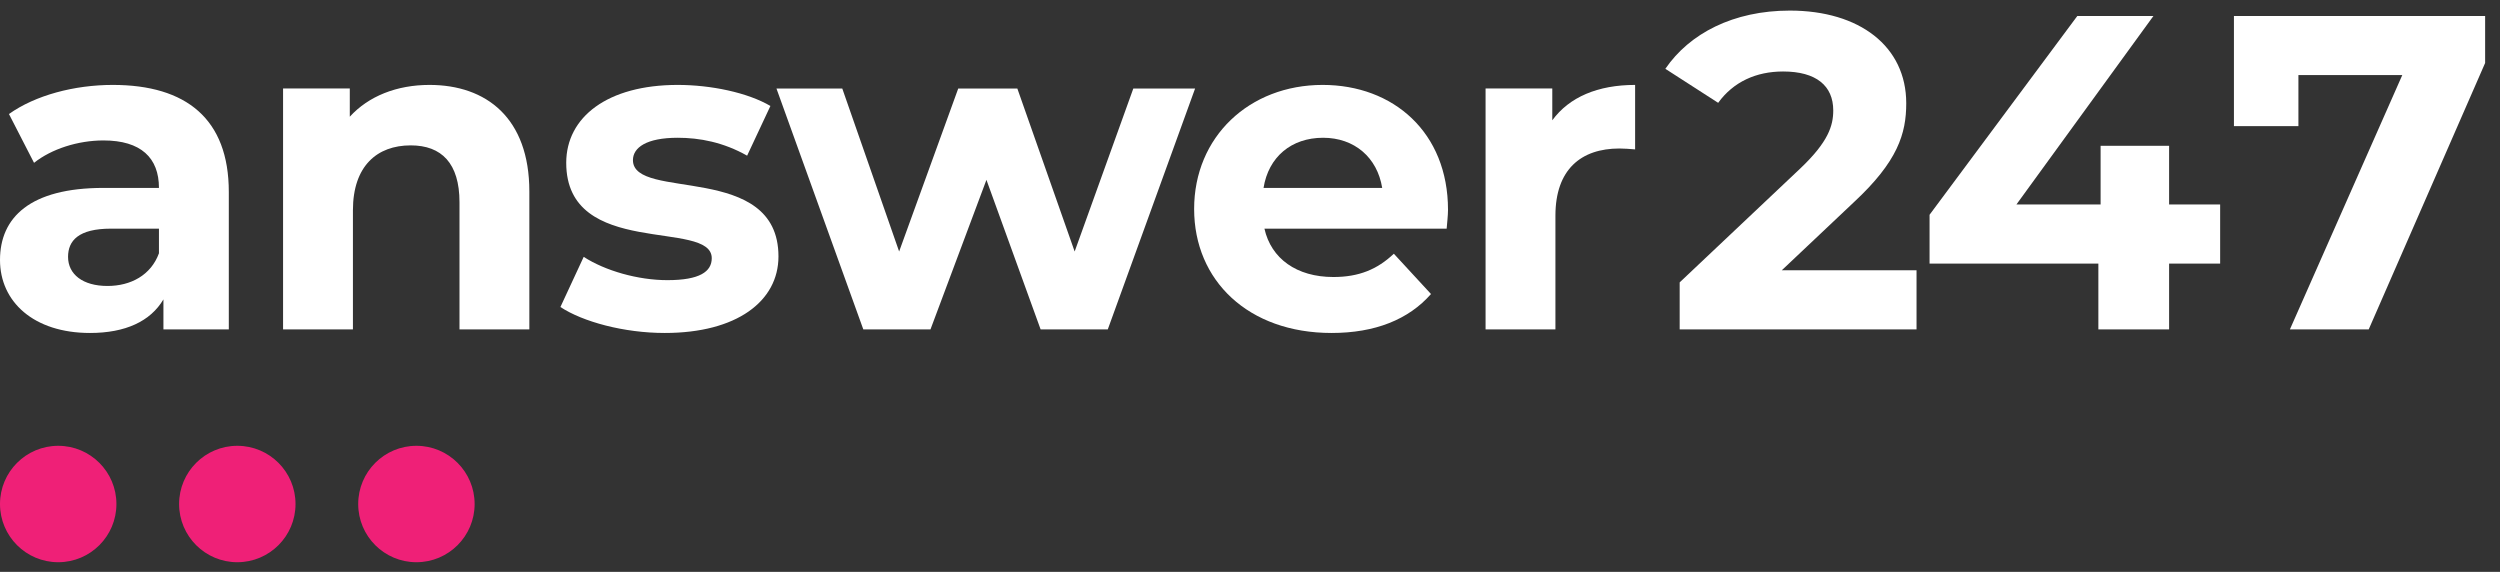 <svg width="153" height="35" viewBox="0 0 153 35" fill="none" xmlns="http://www.w3.org/2000/svg">
<rect x="0" y="0" width="153" height="35" fill="#333333" stroke="none"/>
<path d="M136.717 0.978H152.09V3.855L144.965 20.159H140.142L147.02 4.595H140.663V7.719H136.717V0.978Z" fill="white"/>
<path d="M135.873 12.514V16.131H132.749V20.159H128.42V16.131H118.089V13.144L127.132 0.978H131.79L123.405 12.514H128.557V8.924H132.749V12.514H135.873Z" fill="white"/>
<path d="M109.044 16.542H117.292V20.159H102.796V17.282L110.195 10.294C111.894 8.677 112.195 7.691 112.195 6.759C112.195 5.252 111.154 4.375 109.126 4.375C107.482 4.375 106.084 5.005 105.152 6.293L101.919 4.211C103.399 2.046 106.084 0.648 109.537 0.648C113.812 0.648 116.662 2.841 116.662 6.321C116.662 8.184 116.141 9.883 113.455 12.377L109.044 16.542Z" fill="white"/>
<path d="M95 7.362C96.041 5.937 97.795 5.197 100.069 5.197V9.143C99.713 9.116 99.439 9.088 99.11 9.088C96.754 9.088 95.192 10.376 95.192 13.199V20.159H90.917V5.416H95V7.362Z" fill="white"/>
<path d="M88.618 12.843C88.618 13.171 88.564 13.637 88.536 13.993H77.383C77.794 15.829 79.356 16.953 81.603 16.953C83.165 16.953 84.289 16.487 85.303 15.528L87.577 17.994C86.207 19.556 84.152 20.378 81.494 20.378C76.397 20.378 73.081 17.172 73.081 12.788C73.081 8.376 76.452 5.197 80.946 5.197C85.275 5.197 88.618 8.102 88.618 12.843ZM80.973 8.431C79.027 8.431 77.63 9.609 77.329 11.5H84.59C84.289 9.636 82.891 8.431 80.973 8.431Z" fill="white"/>
<path d="M69.359 5.417H73.14L67.796 20.16H63.686L60.37 11.007L56.945 20.16H52.835L47.519 5.417H51.547L55.027 15.392L58.644 5.417H62.261L65.769 15.392L69.359 5.417Z" fill="white"/>
<path d="M40.682 20.378C38.188 20.378 35.667 19.693 34.297 18.789L35.722 15.72C37.037 16.569 39.038 17.145 40.846 17.145C42.819 17.145 43.559 16.624 43.559 15.802C43.559 13.391 34.653 15.857 34.653 9.965C34.653 7.17 37.174 5.197 41.476 5.197C43.504 5.197 45.751 5.663 47.149 6.485L45.724 9.527C44.271 8.705 42.819 8.431 41.476 8.431C39.558 8.431 38.736 9.034 38.736 9.801C38.736 12.322 47.642 9.883 47.642 15.693C47.642 18.433 45.093 20.378 40.682 20.378Z" fill="white"/>
<path d="M26.285 5.197C29.765 5.197 32.396 7.225 32.396 11.719V20.159H28.121V12.377C28.121 9.993 27.025 8.897 25.134 8.897C23.079 8.897 21.599 10.157 21.599 12.87V20.159H17.324V5.416H21.407V7.143C22.558 5.882 24.285 5.197 26.285 5.197Z" fill="white"/>
<path d="M6.905 5.197C11.399 5.197 14.003 7.28 14.003 11.746V20.159H10.002V18.323C9.207 19.666 7.673 20.378 5.508 20.378C2.055 20.378 0 18.46 0 15.912C0 13.309 1.836 11.5 6.33 11.5H9.728C9.728 9.664 8.632 8.595 6.33 8.595C4.768 8.595 3.151 9.116 2.083 9.965L0.548 6.978C2.165 5.828 4.549 5.197 6.905 5.197ZM6.577 17.501C8.002 17.501 9.235 16.843 9.728 15.501V13.993H6.796C4.795 13.993 4.165 14.733 4.165 15.72C4.165 16.789 5.069 17.501 6.577 17.501Z" fill="white"/>
<path d="M7.125 30.846C7.125 32.813 5.53 34.408 3.562 34.408C1.595 34.408 0 32.813 0 30.846C0 28.878 1.595 27.283 3.562 27.283C5.53 27.283 7.125 28.878 7.125 30.846Z" fill="#EF2077"/>
<path d="M18.086 30.846C18.086 32.813 16.491 34.408 14.523 34.408C12.556 34.408 10.961 32.813 10.961 30.846C10.961 28.878 12.556 27.283 14.523 27.283C16.491 27.283 18.086 28.878 18.086 30.846Z" fill="#EF2077"/>
<path d="M29.047 30.846C29.047 32.813 27.452 34.408 25.484 34.408C23.517 34.408 21.922 32.813 21.922 30.846C21.922 28.878 23.517 27.283 25.484 27.283C27.452 27.283 29.047 28.878 29.047 30.846Z" fill="#EF2077"/>
</svg>
